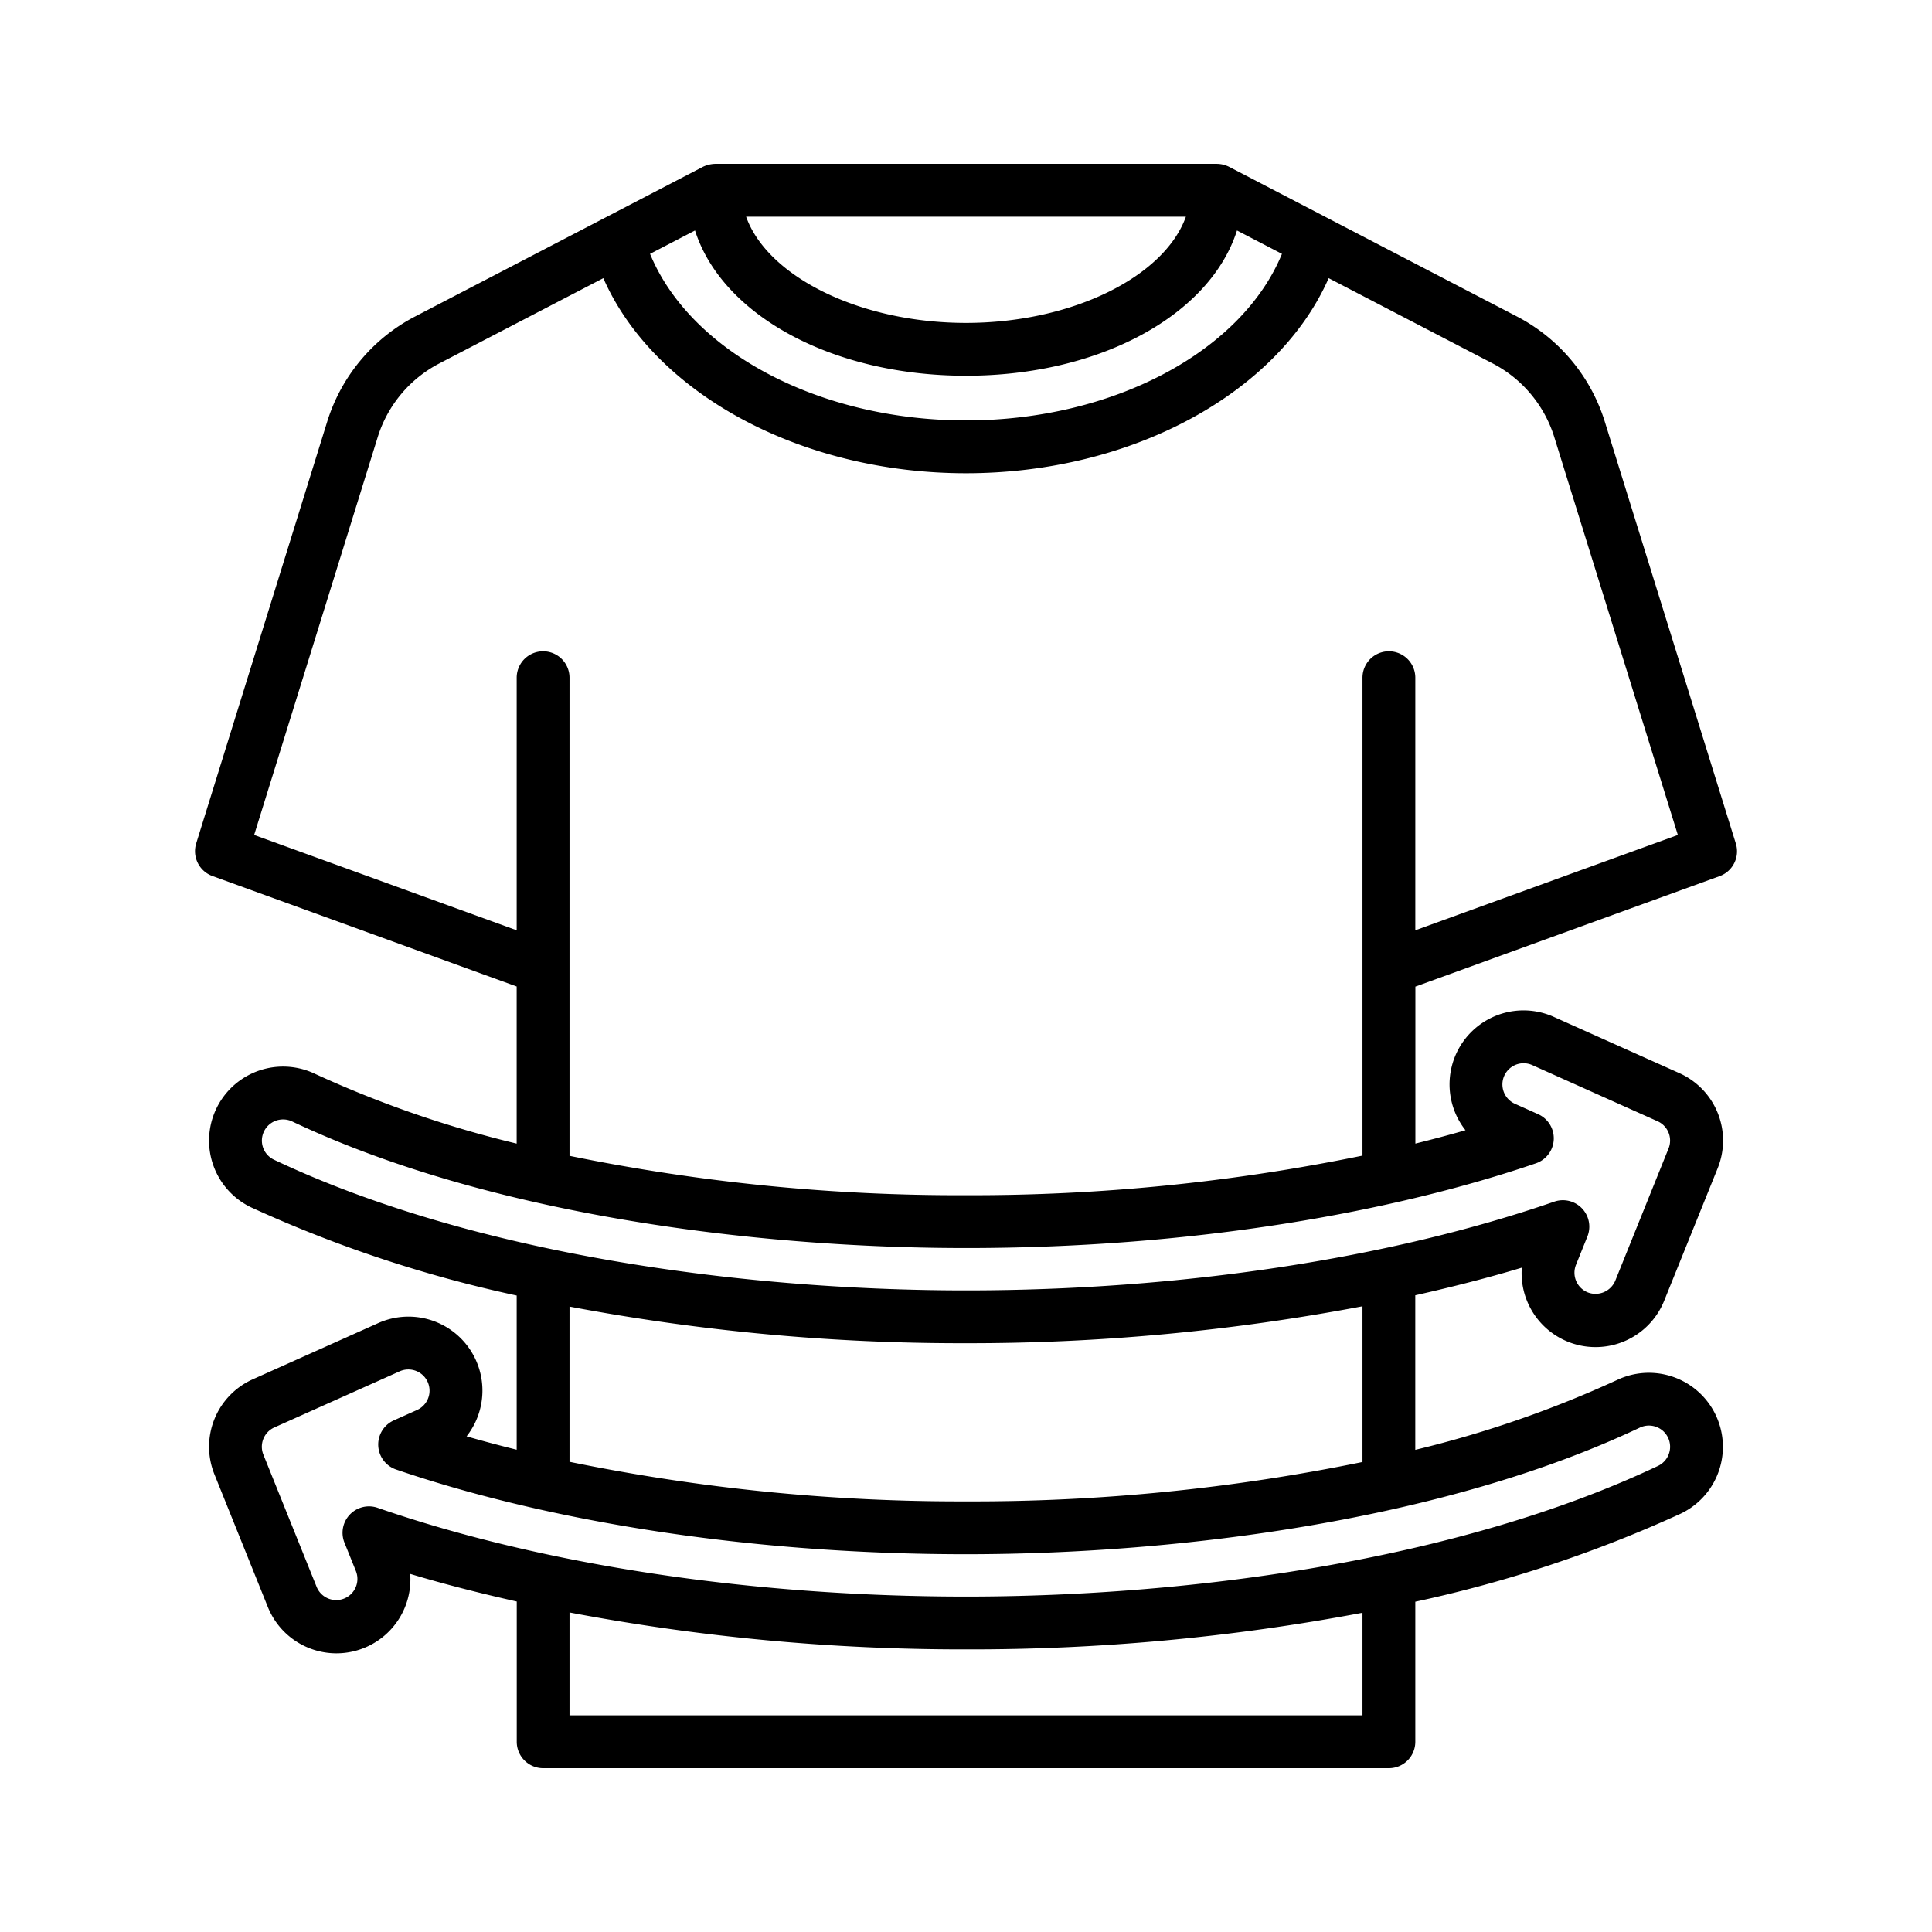 <?xml version="1.0" encoding="UTF-8"?>
<svg xmlns="http://www.w3.org/2000/svg" width="512" height="512" viewBox="0 0 128 128"><path d="M106.311,27.9a11.8,11.8,0,0,0-5.782-6.917L81.437,11.056a1.864,1.864,0,0,0-.808-.2H47.371a2.02,2.02,0,0,0-.808.2L27.471,20.984A11.8,11.8,0,0,0,21.689,27.9L13,55.875a1.749,1.749,0,0,0,1.073,2.164l20.158,7.319V75.767a72.52,72.52,0,0,1-13.378-4.631A4.9,4.9,0,1,0,16.656,80a85.226,85.226,0,0,0,17.576,5.832V96.048c-1.127-.281-2.239-.573-3.319-.887a4.9,4.9,0,0,0-5.859-7.5l-8.3,3.719a4.892,4.892,0,0,0-2.544,6.307l3.526,8.757a4.9,4.9,0,0,0,9.441-2.169c2.256.681,4.627,1.281,7.059,1.829v9.292a1.751,1.751,0,0,0,1.75,1.75H92.018a1.751,1.751,0,0,0,1.75-1.75v-9.279a85.277,85.277,0,0,0,17.575-5.83,4.9,4.9,0,1,0-4.2-8.862,72.535,72.535,0,0,1-13.377,4.631V85.816c2.431-.548,4.8-1.149,7.058-1.83a4.9,4.9,0,0,0,9.442,2.168L113.8,77.4a4.891,4.891,0,0,0-2.545-6.305l-8.306-3.721a4.9,4.9,0,0,0-5.857,7.506c-1.08.313-2.192.605-3.319.886v-10.4l20.158-7.319A1.749,1.749,0,0,0,115,55.875ZM64,24.894c8.933,0,16.179-4.058,17.953-9.624l2.98,1.549C82.267,23.289,73.754,27.854,64,27.854S45.733,23.289,43.067,16.819l2.98-1.549C47.821,20.836,55.067,24.894,64,24.894ZM49.432,14.358H78.568C77.15,18.316,71.054,21.394,64,21.394S50.85,18.316,49.432,14.358Zm40.836,99.284H37.732v-6.813A139.868,139.868,0,0,0,64,109.276a139.813,139.813,0,0,0,26.268-2.427Zm18.377-19.059h0a1.4,1.4,0,0,1,1.2,2.538c-13.235,6.27-31.057,8.656-45.846,8.656-14.175,0-28.017-2.088-38.977-5.879a1.751,1.751,0,0,0-2.2,2.309l.755,1.874a1.4,1.4,0,1,1-2.6,1.052l-3.526-8.755a1.4,1.4,0,0,1,.728-1.807l8.3-3.716a1.4,1.4,0,1,1,1.151,2.561l-1.539.689a1.751,1.751,0,0,0,.149,3.253c9.311,3.185,22.513,5.613,37.759,5.613C78.285,102.97,95.792,100.672,108.645,94.583ZM90.268,96.861A128.564,128.564,0,0,1,64,99.47a128.738,128.738,0,0,1-26.268-2.622V86.565A139.813,139.813,0,0,0,64,88.992a139.868,139.868,0,0,0,26.268-2.447ZM101.76,77.072a1.751,1.751,0,0,0,.149-3.253l-1.54-.69a1.4,1.4,0,0,1,1.147-2.563l8.3,3.719a1.4,1.4,0,0,1,.729,1.806l-3.527,8.754a1.421,1.421,0,0,1-1.827.779,1.407,1.407,0,0,1-.778-1.826l.756-1.876a1.751,1.751,0,0,0-2.195-2.309C92.017,83.4,78.175,85.492,64,85.492c-14.781,0-32.61-2.385-45.846-8.657h0a1.4,1.4,0,0,1-.667-1.868,1.407,1.407,0,0,1,1.869-.668C32.23,80.4,49.751,82.686,64,82.686,79.3,82.686,92.494,80.241,101.76,77.072ZM93.768,61.635V44.9a1.75,1.75,0,1,0-3.5,0V76.563A128.743,128.743,0,0,1,64,79.186a128.564,128.564,0,0,1-26.268-2.609V44.9a1.75,1.75,0,1,0-3.5,0V61.635L16.838,55.319,25.031,28.94a8.269,8.269,0,0,1,4.055-4.85l10.886-5.661C43.31,26.025,52.994,31.354,64,31.354s20.69-5.329,24.028-12.925L98.914,24.09a8.269,8.269,0,0,1,4.055,4.85l8.193,26.379Z"/></svg>

